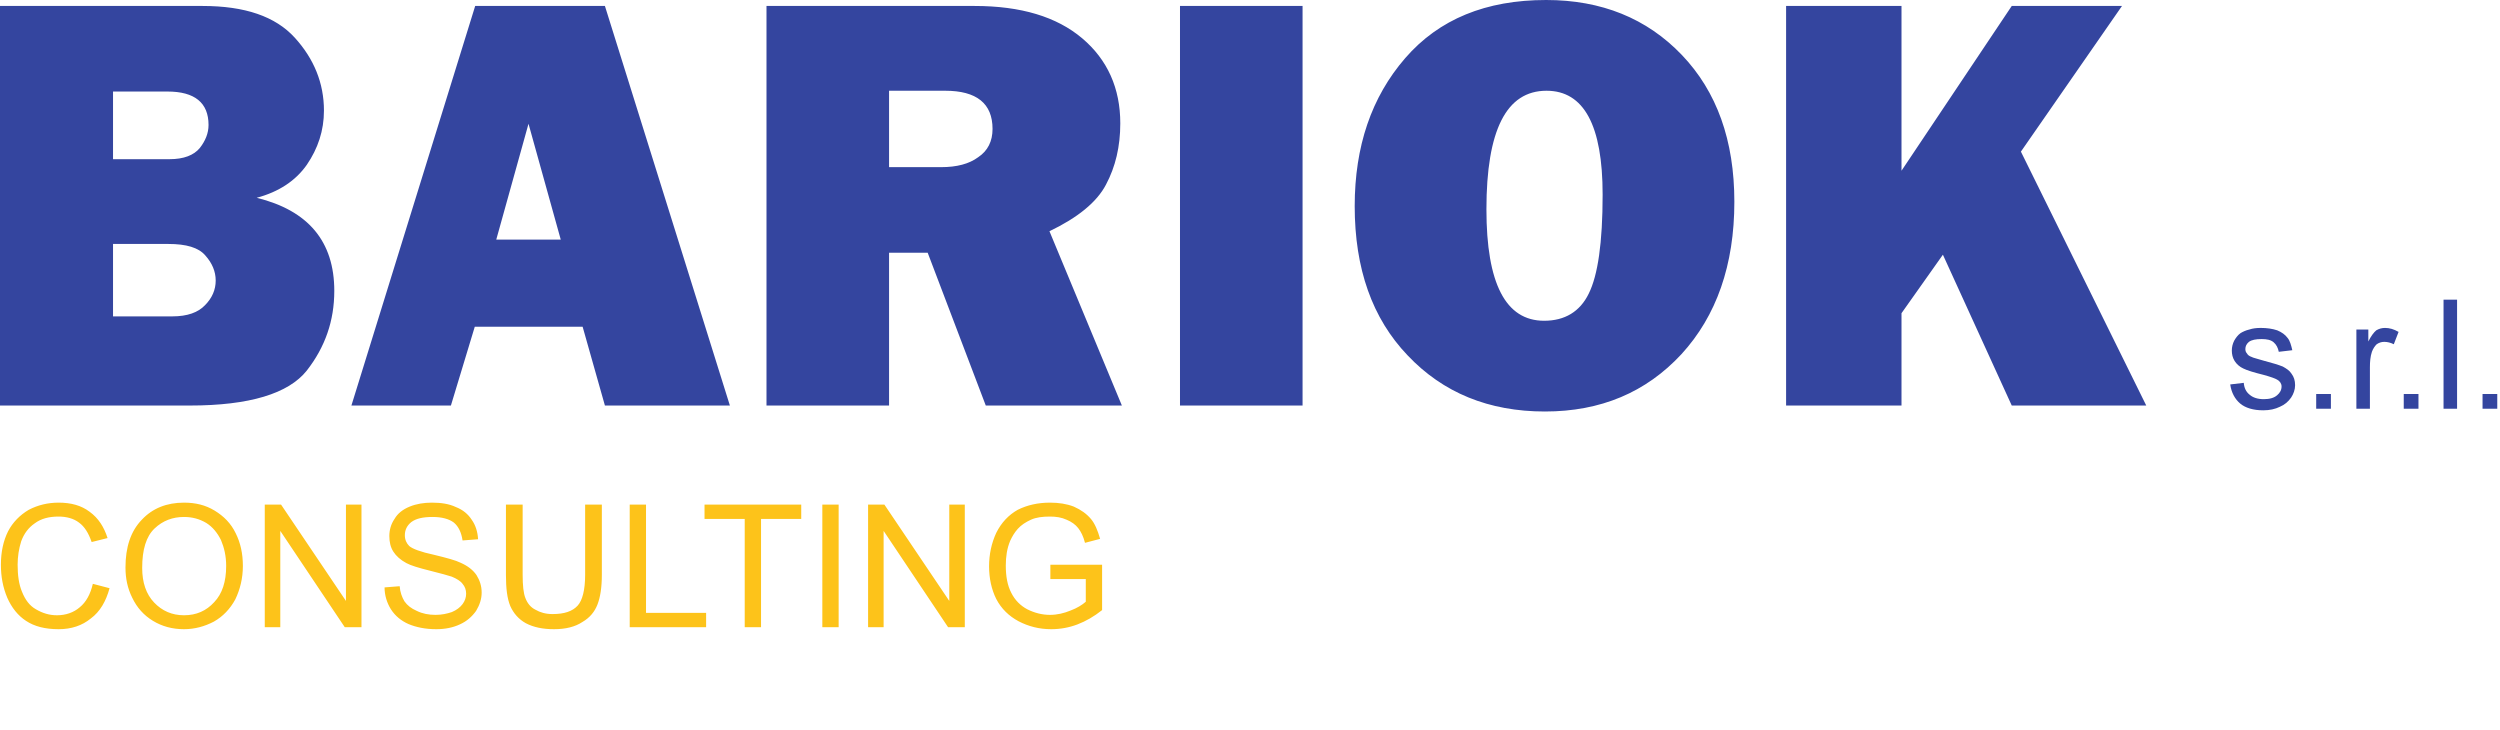 <svg width="233" height="68" viewBox="0 0 233 68" fill="none" xmlns="http://www.w3.org/2000/svg">
<g clip-path="url(#clip0_37_836)">
<path fill-rule="evenodd" clip-rule="evenodd" d="M207.857 35.83L209.119 35.681C209.156 36.164 209.341 36.535 209.675 36.794C209.972 37.054 210.417 37.202 210.973 37.202C211.529 37.202 211.937 37.091 212.234 36.831C212.494 36.609 212.642 36.349 212.642 36.015C212.642 35.756 212.494 35.533 212.234 35.385C212.049 35.273 211.641 35.125 210.973 34.94C210.083 34.717 209.452 34.532 209.081 34.346C208.748 34.198 208.451 33.938 208.265 33.641C208.08 33.345 208.006 33.011 208.006 32.677C208.006 32.343 208.08 32.047 208.228 31.75C208.377 31.49 208.562 31.23 208.822 31.045C209.007 30.934 209.304 30.785 209.638 30.711C209.972 30.6 210.305 30.563 210.713 30.563C211.27 30.563 211.789 30.637 212.234 30.785C212.679 30.971 212.976 31.193 213.199 31.49C213.421 31.75 213.532 32.158 213.644 32.64L212.383 32.788C212.308 32.417 212.16 32.121 211.9 31.898C211.641 31.676 211.27 31.601 210.788 31.601C210.231 31.601 209.86 31.676 209.601 31.861C209.378 32.047 209.267 32.269 209.267 32.529C209.267 32.677 209.304 32.825 209.415 32.937C209.489 33.085 209.638 33.196 209.86 33.27C209.972 33.345 210.343 33.419 210.936 33.604C211.789 33.827 212.383 34.012 212.753 34.161C213.087 34.346 213.384 34.532 213.569 34.828C213.792 35.125 213.903 35.459 213.903 35.904C213.903 36.312 213.755 36.72 213.532 37.054C213.273 37.425 212.939 37.721 212.494 37.907C212.049 38.129 211.529 38.241 210.936 38.241C210.009 38.241 209.267 38.018 208.785 37.61C208.303 37.202 207.969 36.609 207.857 35.83ZM215.869 38.092L215.869 36.72L217.241 36.72L217.241 38.092L215.869 38.092ZM219.615 38.092L219.615 30.711L220.728 30.711L220.728 31.824C220.988 31.305 221.247 30.971 221.47 30.785C221.729 30.637 221.989 30.563 222.286 30.563C222.694 30.563 223.102 30.674 223.547 30.934L223.102 32.084C222.805 31.935 222.508 31.861 222.212 31.861C221.952 31.861 221.729 31.935 221.507 32.084C221.321 32.269 221.173 32.492 221.062 32.788C220.913 33.233 220.876 33.716 220.876 34.235L220.876 38.092L219.615 38.092ZM224.029 38.092L224.029 36.72L225.401 36.72L225.401 38.092L224.029 38.092ZM227.738 38.092L227.738 27.929L228.999 27.929L228.999 38.092L227.738 38.092ZM231.373 38.092L231.373 36.72L232.745 36.72L232.745 38.092L231.373 38.092Z" fill="#34459F"/>
<path fill-rule="evenodd" clip-rule="evenodd" d="M7.46418e-05 37.796L7.62696e-05 0.556L18.879 0.556C22.811 0.556 25.667 1.521 27.484 3.524C29.265 5.489 30.192 7.752 30.192 10.311C30.192 12.166 29.636 13.835 28.597 15.356C27.559 16.839 26.001 17.878 23.924 18.434C28.745 19.621 31.156 22.514 31.156 27.113C31.156 29.895 30.303 32.343 28.597 34.532C26.891 36.683 23.256 37.796 17.692 37.796L7.46418e-05 37.796ZM10.534 14.836L15.801 14.836C17.136 14.836 18.063 14.465 18.62 13.798C19.139 13.13 19.436 12.425 19.436 11.646C19.436 9.569 18.137 8.531 15.615 8.531L10.534 8.531L10.534 14.836ZM10.534 29.487L16.06 29.487C17.47 29.487 18.471 29.116 19.102 28.449C19.77 27.781 20.103 27.002 20.103 26.149C20.103 25.296 19.77 24.517 19.139 23.812C18.508 23.07 17.359 22.737 15.69 22.737L10.534 22.737L10.534 29.487ZM56.378 37.796L54.301 30.452L44.249 30.452L42.024 37.796L32.751 37.796L44.287 0.556L56.378 0.556L68.025 37.796L56.378 37.796ZM46.252 22.329L52.261 22.329L49.257 11.535L46.252 22.329ZM104.559 37.796L91.874 37.796L86.459 23.553L82.861 23.553L82.861 37.796L71.437 37.796L71.437 0.556L90.836 0.556C95.138 0.556 98.476 1.558 100.85 3.561C103.224 5.564 104.411 8.234 104.411 11.498C104.411 13.649 103.966 15.541 103.076 17.21C102.223 18.842 100.442 20.289 97.809 21.55L104.559 37.796ZM82.861 15.578L87.72 15.578C89.167 15.578 90.316 15.281 91.169 14.651C92.06 14.057 92.505 13.167 92.505 12.017C92.505 9.644 91.021 8.457 88.091 8.457L82.861 8.457L82.861 15.578ZM121.399 0.556L121.399 37.796L109.975 37.796L109.975 0.556L121.399 0.556ZM143.987 38.352C138.757 38.352 134.492 36.609 131.191 33.122C127.89 29.673 126.258 25.036 126.258 19.213C126.258 13.649 127.815 9.05 130.968 5.415C134.121 1.78 138.498 -2.68973e-06 144.098 -2.44491e-06C149.254 -2.21955e-06 153.482 1.706 156.746 5.119C160.01 8.531 161.642 13.093 161.642 18.805C161.642 24.703 159.973 29.45 156.709 33.011C153.408 36.572 149.18 38.352 143.987 38.352ZM143.913 29.895C145.842 29.895 147.251 29.042 148.067 27.373C148.92 25.667 149.365 22.625 149.365 18.137C149.365 11.684 147.622 8.457 144.135 8.457C140.389 8.457 138.535 12.129 138.535 19.51C138.535 26.409 140.315 29.895 143.913 29.895ZM200.031 37.796L187.495 37.796L181.078 23.738L177.22 29.191L177.22 37.796L166.464 37.796L166.464 0.556L177.22 0.556L177.22 15.912L187.495 0.556L197.769 0.556L188.348 14.132L200.031 37.796Z" fill="#34459F"/>
<path fill-rule="evenodd" clip-rule="evenodd" d="M8.653 54.413L10.211 54.821C9.877 56.044 9.321 57.009 8.468 57.639C7.652 58.307 6.65 58.641 5.463 58.641C4.202 58.641 3.201 58.381 2.422 57.862C1.68 57.38 1.087 56.638 0.679 55.711C0.271 54.746 0.085 53.745 0.085 52.632C0.085 51.445 0.308 50.407 0.753 49.517C1.198 48.663 1.865 47.996 2.681 47.514C3.535 47.069 4.462 46.846 5.463 46.846C6.613 46.846 7.577 47.106 8.356 47.699C9.172 48.292 9.692 49.108 10.025 50.147L8.542 50.518C8.245 49.665 7.874 49.071 7.355 48.7C6.873 48.33 6.205 48.144 5.463 48.144C4.573 48.144 3.831 48.33 3.238 48.775C2.644 49.183 2.236 49.739 1.977 50.444C1.754 51.148 1.643 51.89 1.643 52.632C1.643 53.596 1.754 54.45 2.051 55.154C2.348 55.896 2.756 56.453 3.349 56.786C3.98 57.157 4.61 57.343 5.315 57.343C6.131 57.343 6.873 57.083 7.429 56.601C8.023 56.119 8.431 55.377 8.653 54.413ZM11.695 52.892C11.695 51 12.177 49.517 13.215 48.441C14.217 47.365 15.552 46.846 17.147 46.846C18.223 46.846 19.15 47.069 20.003 47.588C20.856 48.107 21.524 48.775 21.969 49.702C22.414 50.592 22.636 51.594 22.636 52.743C22.636 53.893 22.377 54.932 21.932 55.859C21.45 56.749 20.782 57.454 19.929 57.936C19.076 58.381 18.148 58.641 17.147 58.641C16.071 58.641 15.107 58.381 14.254 57.862C13.401 57.343 12.77 56.638 12.325 55.711C11.88 54.821 11.695 53.893 11.695 52.892ZM13.252 52.929C13.252 54.301 13.623 55.377 14.365 56.156C15.107 56.935 16.034 57.343 17.147 57.343C18.297 57.343 19.224 56.935 19.966 56.119C20.708 55.34 21.079 54.227 21.079 52.743C21.079 51.816 20.893 51.037 20.596 50.333C20.263 49.665 19.817 49.108 19.224 48.738C18.593 48.367 17.926 48.181 17.147 48.181C16.108 48.181 15.181 48.515 14.402 49.257C13.623 49.999 13.252 51.223 13.252 52.929ZM24.676 58.455L24.676 47.031L26.197 47.031L32.243 56.007L32.243 47.031L33.69 47.031L33.69 58.455L32.132 58.455L26.123 49.479L26.123 58.455L24.676 58.455ZM35.841 54.746L37.25 54.635C37.287 55.191 37.473 55.674 37.695 56.044C37.955 56.415 38.326 56.712 38.845 56.935C39.364 57.194 39.958 57.306 40.588 57.306C41.182 57.306 41.664 57.194 42.109 57.046C42.554 56.861 42.888 56.601 43.111 56.304C43.333 56.007 43.444 55.674 43.444 55.34C43.444 54.969 43.333 54.672 43.111 54.413C42.925 54.153 42.554 53.93 42.109 53.745C41.775 53.634 41.108 53.448 40.069 53.188C39.031 52.929 38.289 52.706 37.881 52.484C37.324 52.187 36.916 51.816 36.657 51.408C36.397 51 36.286 50.518 36.286 49.962C36.286 49.405 36.434 48.849 36.768 48.367C37.065 47.847 37.547 47.477 38.178 47.217C38.808 46.957 39.513 46.846 40.255 46.846C41.108 46.846 41.849 46.957 42.48 47.254C43.148 47.514 43.63 47.922 43.964 48.441C44.335 48.96 44.52 49.591 44.557 50.258L43.111 50.37C42.999 49.628 42.74 49.071 42.295 48.7C41.849 48.367 41.182 48.181 40.329 48.181C39.401 48.181 38.771 48.33 38.326 48.663C37.918 48.997 37.732 49.405 37.732 49.887C37.732 50.295 37.881 50.629 38.14 50.889C38.437 51.148 39.216 51.445 40.44 51.705C41.664 52.002 42.48 52.224 42.925 52.447C43.593 52.743 44.075 53.114 44.409 53.596C44.706 54.079 44.891 54.598 44.891 55.228C44.891 55.822 44.706 56.378 44.372 56.935C44.001 57.454 43.519 57.899 42.851 58.196C42.22 58.492 41.479 58.641 40.663 58.641C39.624 58.641 38.771 58.455 38.066 58.159C37.399 57.862 36.842 57.417 36.434 56.786C36.063 56.193 35.841 55.488 35.841 54.746ZM54.535 47.031L56.092 47.031L56.092 53.596C56.092 54.746 55.944 55.674 55.684 56.341C55.425 57.009 54.98 57.565 54.275 57.973C53.607 58.418 52.717 58.641 51.642 58.641C50.566 58.641 49.713 58.455 49.008 58.084C48.34 57.714 47.858 57.157 47.562 56.49C47.265 55.785 47.154 54.821 47.154 53.596L47.154 47.031L48.711 47.031L48.711 53.559C48.711 54.561 48.785 55.303 48.971 55.748C49.156 56.23 49.453 56.601 49.898 56.823C50.343 57.083 50.863 57.231 51.493 57.231C52.606 57.231 53.348 56.972 53.83 56.453C54.275 55.97 54.535 55.006 54.535 53.559L54.535 47.031ZM58.689 58.455L58.689 47.031L60.209 47.031L60.209 57.12L65.81 57.12L65.81 58.455L58.689 58.455ZM69.408 58.455L69.408 48.367L65.662 48.367L65.662 47.031L74.675 47.031L74.675 48.367L70.929 48.367L70.929 58.455L69.408 58.455ZM76.641 58.455L76.641 47.031L78.162 47.031L78.162 58.455L76.641 58.455ZM80.906 58.455L80.906 47.031L82.427 47.031L88.473 56.007L88.473 47.031L89.919 47.031L89.919 58.455L88.361 58.455L82.353 49.479L82.353 58.455L80.906 58.455ZM97.894 53.967L97.894 52.632L102.716 52.632L102.716 56.861C101.974 57.454 101.195 57.899 100.416 58.196C99.637 58.492 98.821 58.641 97.968 58.641C96.855 58.641 95.854 58.381 94.927 57.899C94.036 57.417 93.332 56.749 92.849 55.822C92.404 54.932 92.182 53.893 92.182 52.781C92.182 51.668 92.404 50.629 92.849 49.665C93.332 48.7 93.999 47.996 94.852 47.514C95.743 47.069 96.744 46.846 97.857 46.846C98.673 46.846 99.415 46.957 100.082 47.217C100.75 47.514 101.269 47.885 101.677 48.367C102.048 48.812 102.308 49.442 102.53 50.221L101.121 50.592C100.972 49.999 100.75 49.554 100.49 49.22C100.23 48.886 99.86 48.626 99.415 48.441C98.932 48.218 98.413 48.144 97.857 48.144C97.152 48.144 96.558 48.218 96.076 48.441C95.594 48.663 95.186 48.923 94.852 49.294C94.556 49.628 94.333 49.999 94.148 50.407C93.851 51.111 93.74 51.89 93.74 52.706C93.74 53.708 93.888 54.561 94.259 55.266C94.593 55.933 95.112 56.453 95.743 56.786C96.41 57.12 97.115 57.306 97.857 57.306C98.524 57.306 99.155 57.157 99.785 56.898C100.379 56.675 100.861 56.378 101.195 56.082L101.195 53.967L97.894 53.967Z" fill="#FDC31A"/>
</g>
<defs>
<clipPath id="clip0_37_836">
<rect width="68" height="232.745" fill="white" transform="translate(232.745) rotate(90)"/>
</clipPath>
</defs>
</svg>
